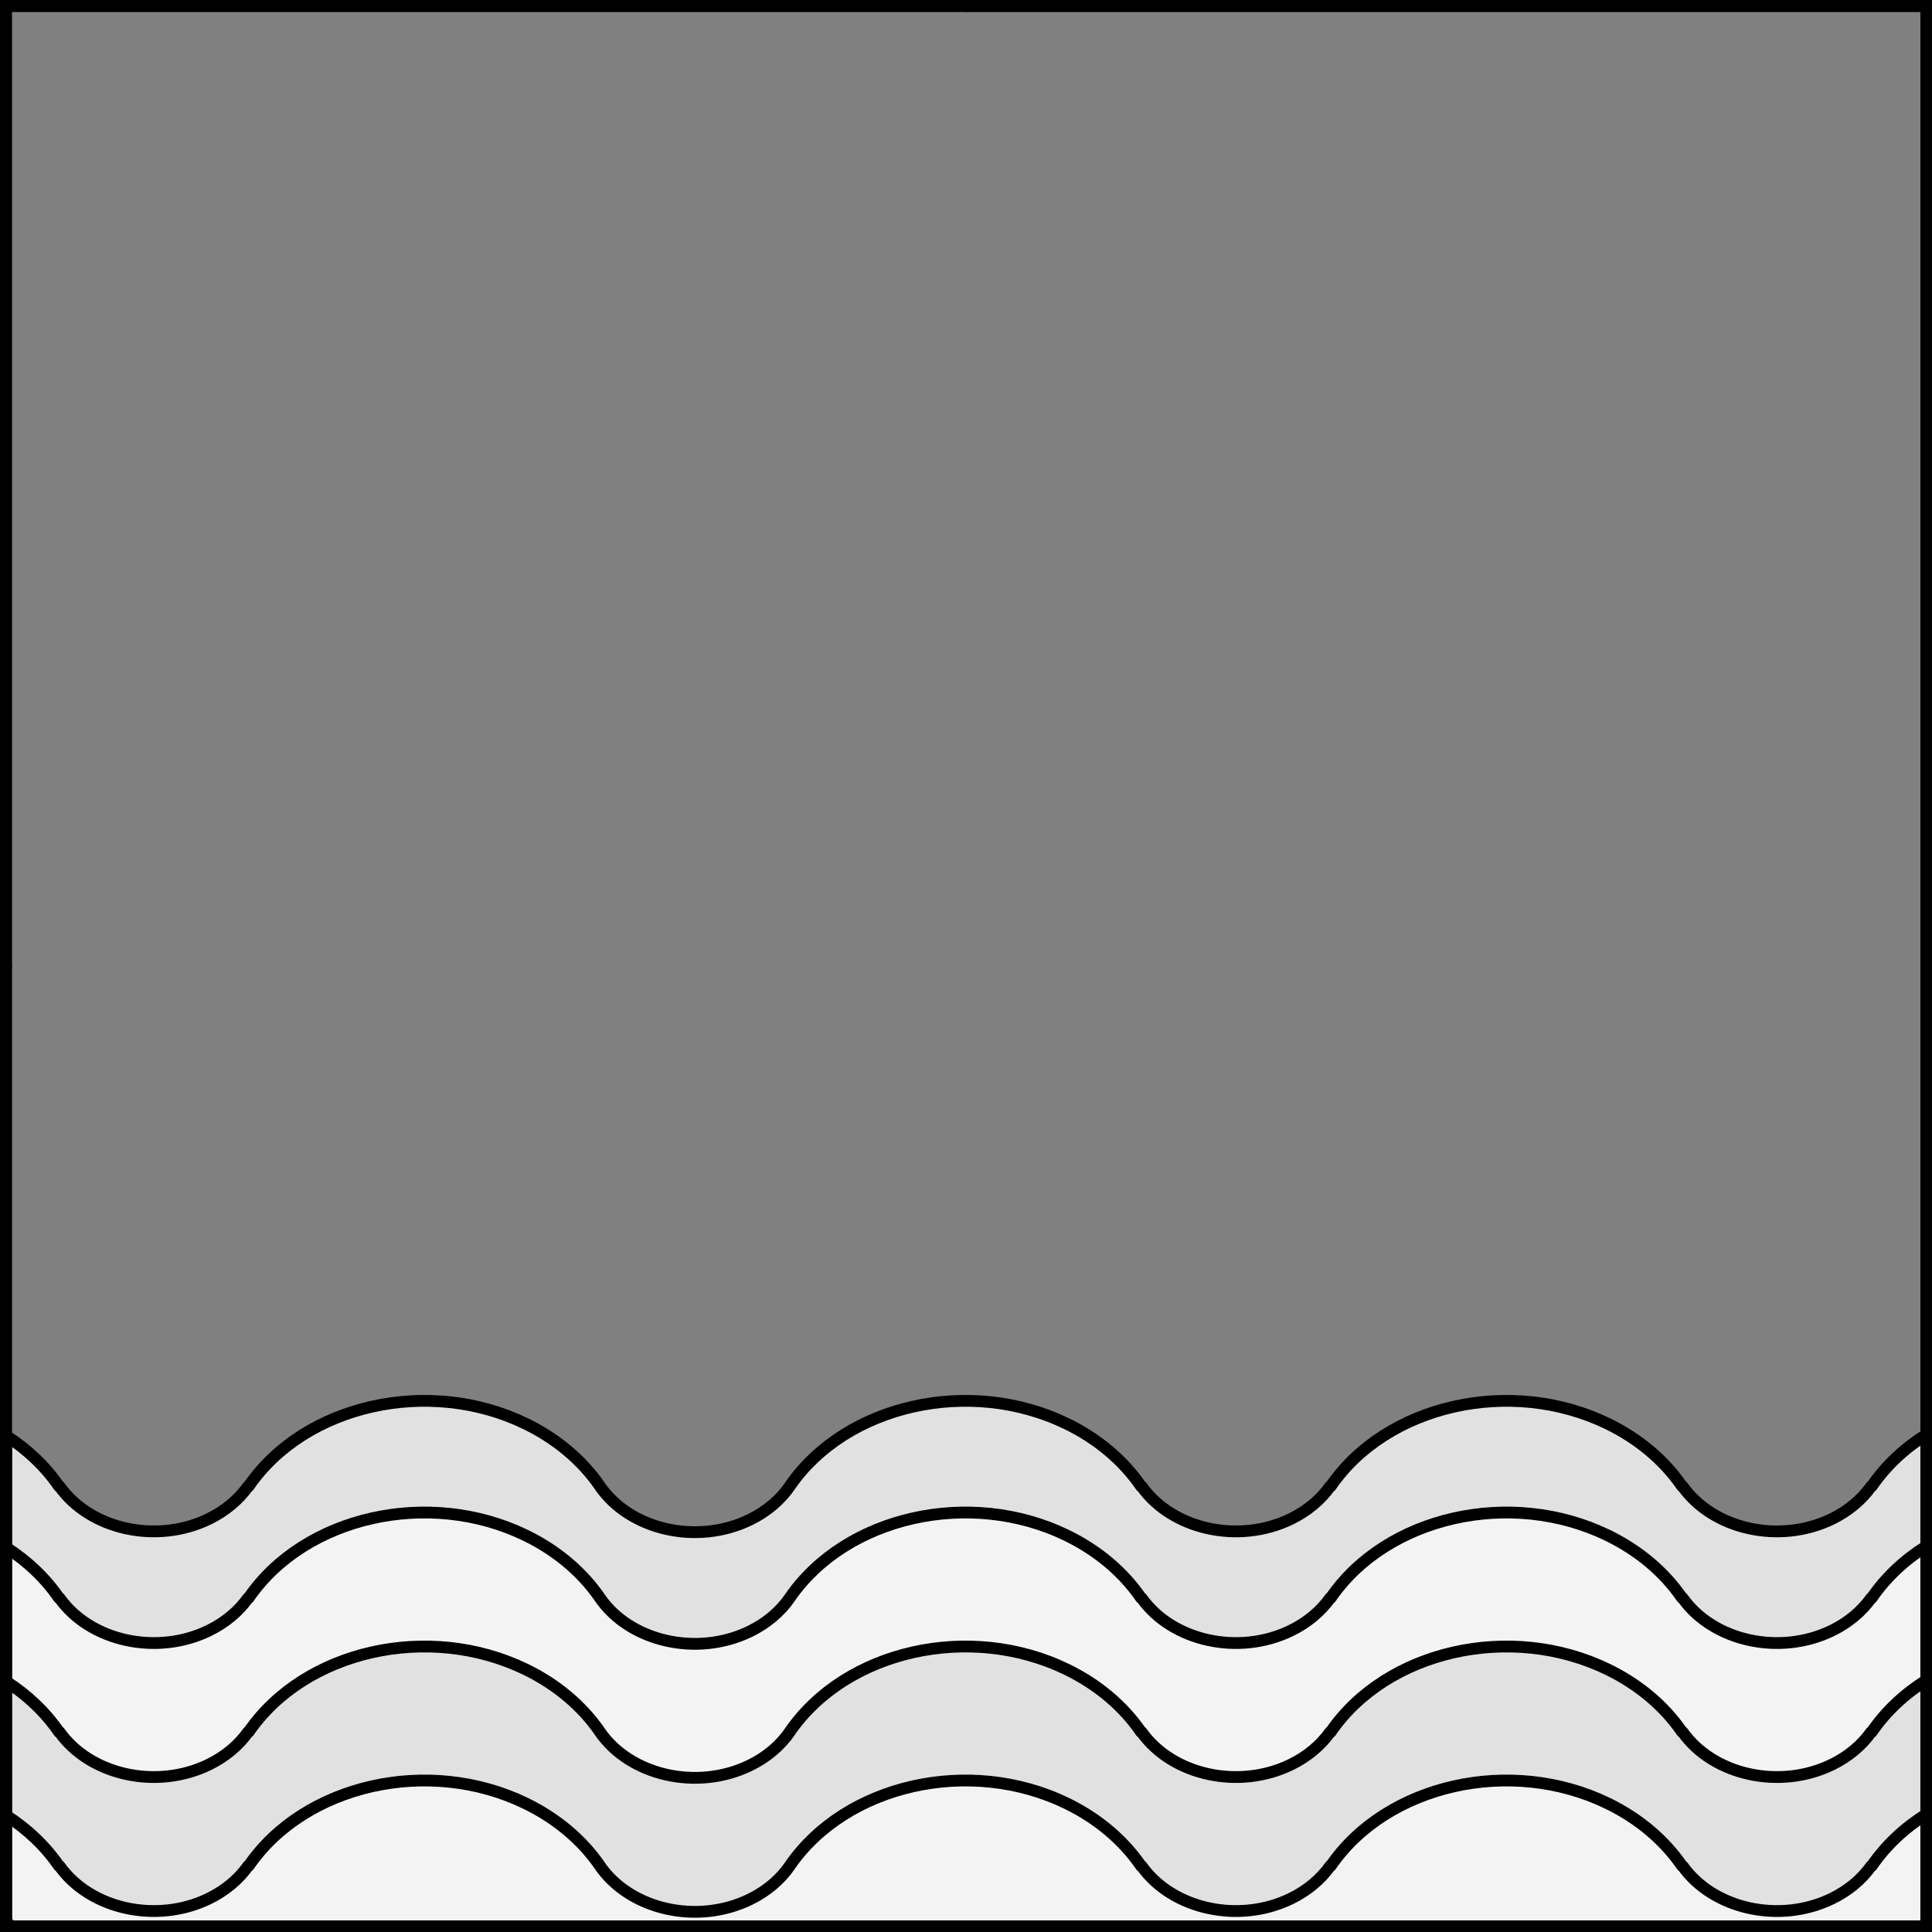 <?xml version="1.0" encoding="UTF-8" standalone="no"?>
<!DOCTYPE svg PUBLIC "-//W3C//DTD SVG 1.1//EN" "http://www.w3.org/Graphics/SVG/1.1/DTD/svg11.dtd">
<svg xmlns="http://www.w3.org/2000/svg" xmlns:xl="http://www.w3.org/1999/xlink" xmlns:dc="http://purl.org/dc/elements/1.1/" version="1.1" viewBox="425.5 65.5 327.938 327.938" width="327.938" height="327.938">
  <rect x="425.5" y="65.5" width="327.938" height="327.938" fill="#808080" stroke="none"/>
  <defs>
    <clipPath id="artboard_clip_path">
      <path d="M 425.5 65.5 L 753.438 65.5 L 753.438 393.438 L 425.5 393.438 Z"/>
    </clipPath>
  </defs>
  <g id="Base_Wavy_Barry_Wavy_(1)" fill-opacity="1" stroke-opacity="1" stroke="none" fill="none" stroke-dasharray="none">
    <title>Base Wavy Barry Wavy (1)</title>
    <g id="Base_Wavy_Barry_Wavy_(1)_Layer_3" clip-path="url(#artboard_clip_path)">
      <title>Layer 3</title>
      <g id="Graphic_198">
        <path d="M 426.542 309.207 L 426.542 328.161 L 426.542 344.946 L 426.542 350.905 L 426.542 363.9 L 426.542 373.65 L 426.542 386.644 L 426.542 392.469 L 752.51 392.469 L 752.51 386.333 L 752.51 373.43 L 752.51 363.588 L 752.51 350.685 L 752.51 344.634 L 752.51 327.94 L 752.51 308.986 C 748.832 311.282 745.641 314.236 743.206 317.789 L 743.121 317.789 C 741.491 320.084 739.192 321.992 736.44 323.331 C 727.601 327.629 716.322 325.142 711.104 317.789 L 711.019 317.789 C 707.997 313.379 703.649 309.716 698.414 307.17 C 681.942 299.159 660.88 303.913 651.37 317.789 L 651.286 317.789 C 649.656 320.084 647.356 321.992 644.604 323.331 C 635.766 327.629 624.487 325.142 619.269 317.789 L 619.184 317.789 C 616.161 313.379 611.814 309.716 606.579 307.17 C 590.138 299.174 569.125 303.895 559.589 317.71 L 559.596 317.713 C 557.959 320.102 555.604 322.086 552.769 323.465 C 543.847 327.804 532.438 325.229 527.287 317.713 L 527.294 317.71 C 524.274 313.335 519.947 309.701 514.743 307.17 C 498.271 299.159 477.209 303.913 467.699 317.789 L 467.615 317.789 C 465.985 320.084 463.685 321.992 460.933 323.331 C 452.095 327.629 440.816 325.142 435.598 317.789 L 435.513 317.789 C 433.221 314.444 430.167 311.53 426.542 309.207 Z M 426.542 373.65 Z" fill="#e1e1e1"/>
        <path d="M 426.542 309.207 L 426.542 328.161 L 426.542 344.946 L 426.542 350.905 L 426.542 363.9 L 426.542 373.65 L 426.542 386.644 L 426.542 392.469 L 752.51 392.469 L 752.51 386.333 L 752.51 373.43 L 752.51 363.588 L 752.51 350.685 L 752.51 344.634 L 752.51 327.94 L 752.51 308.986 C 748.832 311.282 745.641 314.236 743.206 317.789 L 743.121 317.789 C 741.491 320.084 739.192 321.992 736.44 323.331 C 727.601 327.629 716.322 325.142 711.104 317.789 L 711.019 317.789 C 707.997 313.379 703.649 309.716 698.414 307.17 C 681.942 299.159 660.88 303.913 651.37 317.789 L 651.286 317.789 C 649.656 320.084 647.356 321.992 644.604 323.331 C 635.766 327.629 624.487 325.142 619.269 317.789 L 619.184 317.789 C 616.161 313.379 611.814 309.716 606.579 307.17 C 590.138 299.174 569.125 303.895 559.589 317.71 L 559.596 317.713 C 557.959 320.102 555.604 322.086 552.769 323.465 C 543.847 327.804 532.438 325.229 527.287 317.713 L 527.294 317.71 C 524.274 313.335 519.947 309.701 514.743 307.17 C 498.271 299.159 477.209 303.913 467.699 317.789 L 467.615 317.789 C 465.985 320.084 463.685 321.992 460.933 323.331 C 452.095 327.629 440.816 325.142 435.598 317.789 L 435.513 317.789 C 433.221 314.444 430.167 311.53 426.542 309.207 Z M 426.542 373.65 Z" stroke="black" stroke-linecap="round" stroke-linejoin="round" stroke-width="2"/>
      </g>
      <g id="Graphic_197">
        <path d="M 426.542 328.161 L 426.542 350.905 C 430.167 353.229 433.221 356.143 435.513 359.487 L 435.598 359.487 C 440.816 366.841 452.095 369.328 460.933 365.029 C 463.685 363.69 465.985 361.782 467.615 359.487 L 467.699 359.487 C 477.209 345.612 498.271 340.858 514.743 348.869 C 519.947 351.4 524.274 355.033 527.294 359.408 L 527.287 359.412 C 532.438 366.928 543.847 369.503 552.769 365.163 C 555.604 363.784 557.959 361.801 559.596 359.412 L 559.589 359.408 C 569.125 345.594 590.138 340.873 606.579 348.869 C 611.814 351.415 616.161 355.077 619.184 359.487 L 619.269 359.487 C 624.487 366.841 635.766 369.328 644.604 365.029 C 647.356 363.69 649.656 361.782 651.286 359.487 L 651.37 359.487 C 660.88 345.612 681.942 340.858 698.414 348.869 C 703.649 351.415 707.997 355.077 711.019 359.487 L 711.104 359.487 C 716.322 366.841 727.601 369.328 736.44 365.029 C 739.192 363.69 741.491 361.782 743.121 359.487 L 743.206 359.487 C 745.641 355.935 748.832 352.981 752.51 350.685 L 752.51 327.94 C 748.832 330.236 745.641 333.19 743.206 336.743 L 743.121 336.743 C 741.491 339.038 739.192 340.946 736.44 342.284 C 727.601 346.583 716.322 344.096 711.104 336.743 L 711.019 336.743 C 707.997 332.332 703.649 328.67 698.414 326.124 C 681.942 318.113 660.88 322.867 651.37 336.743 L 651.286 336.743 C 649.656 339.038 647.356 340.946 644.604 342.284 C 635.766 346.583 624.487 344.096 619.269 336.743 L 619.184 336.743 C 616.161 332.332 611.814 328.67 606.579 326.124 C 590.138 318.128 569.125 322.849 559.589 336.664 L 559.596 336.667 C 557.959 339.056 555.604 341.04 552.769 342.419 C 543.847 346.758 532.438 344.183 527.287 336.667 L 527.294 336.664 C 524.274 332.289 519.947 328.655 514.743 326.124 C 498.271 318.113 477.209 322.867 467.699 336.743 L 467.615 336.743 C 465.985 339.038 463.685 340.946 460.933 342.284 C 452.095 346.583 440.816 344.096 435.598 336.743 L 435.513 336.743 C 433.221 333.398 430.167 330.484 426.542 328.161 Z M 426.542 373.65 L 426.542 392.469 L 752.51 392.469 L 752.51 373.43 C 748.832 375.725 745.641 378.68 743.206 382.232 L 743.121 382.232 C 741.491 384.527 739.192 386.435 736.44 387.774 C 727.601 392.072 716.322 389.586 711.104 382.232 L 711.019 382.232 C 707.997 377.822 703.649 374.159 698.414 371.613 C 681.942 363.602 660.88 368.356 651.37 382.232 L 651.286 382.232 C 649.656 384.527 647.356 386.435 644.604 387.774 C 635.766 392.072 624.487 389.586 619.269 382.232 L 619.184 382.232 C 616.161 377.822 611.814 374.159 606.579 371.613 C 590.138 363.617 569.125 368.338 559.589 382.153 L 559.596 382.156 C 557.959 384.545 555.604 386.529 552.769 387.908 C 543.847 392.247 532.438 389.672 527.287 382.156 L 527.294 382.153 C 524.274 377.778 519.947 374.144 514.743 371.613 C 498.271 363.602 477.209 368.356 467.699 382.232 L 467.615 382.232 C 465.985 384.527 463.685 386.435 460.933 387.774 C 452.095 392.072 440.816 389.586 435.598 382.232 L 435.513 382.232 C 433.221 378.888 430.167 375.973 426.542 373.65 Z" fill="#f3f3f3"/>
        <path d="M 426.542 328.161 L 426.542 350.905 C 430.167 353.229 433.221 356.143 435.513 359.487 L 435.598 359.487 C 440.816 366.841 452.095 369.328 460.933 365.029 C 463.685 363.69 465.985 361.782 467.615 359.487 L 467.699 359.487 C 477.209 345.612 498.271 340.858 514.743 348.869 C 519.947 351.4 524.274 355.033 527.294 359.408 L 527.287 359.412 C 532.438 366.928 543.847 369.503 552.769 365.163 C 555.604 363.784 557.959 361.801 559.596 359.412 L 559.589 359.408 C 569.125 345.594 590.138 340.873 606.579 348.869 C 611.814 351.415 616.161 355.077 619.184 359.487 L 619.269 359.487 C 624.487 366.841 635.766 369.328 644.604 365.029 C 647.356 363.69 649.656 361.782 651.286 359.487 L 651.37 359.487 C 660.88 345.612 681.942 340.858 698.414 348.869 C 703.649 351.415 707.997 355.077 711.019 359.487 L 711.104 359.487 C 716.322 366.841 727.601 369.328 736.44 365.029 C 739.192 363.69 741.491 361.782 743.121 359.487 L 743.206 359.487 C 745.641 355.935 748.832 352.981 752.51 350.685 L 752.51 327.94 C 748.832 330.236 745.641 333.19 743.206 336.743 L 743.121 336.743 C 741.491 339.038 739.192 340.946 736.44 342.284 C 727.601 346.583 716.322 344.096 711.104 336.743 L 711.019 336.743 C 707.997 332.332 703.649 328.67 698.414 326.124 C 681.942 318.113 660.88 322.867 651.37 336.743 L 651.286 336.743 C 649.656 339.038 647.356 340.946 644.604 342.284 C 635.766 346.583 624.487 344.096 619.269 336.743 L 619.184 336.743 C 616.161 332.332 611.814 328.67 606.579 326.124 C 590.138 318.128 569.125 322.849 559.589 336.664 L 559.596 336.667 C 557.959 339.056 555.604 341.04 552.769 342.419 C 543.847 346.758 532.438 344.183 527.287 336.667 L 527.294 336.664 C 524.274 332.289 519.947 328.655 514.743 326.124 C 498.271 318.113 477.209 322.867 467.699 336.743 L 467.615 336.743 C 465.985 339.038 463.685 340.946 460.933 342.284 C 452.095 346.583 440.816 344.096 435.598 336.743 L 435.513 336.743 C 433.221 333.398 430.167 330.484 426.542 328.161 Z M 426.542 373.65 L 426.542 392.469 L 752.51 392.469 L 752.51 373.43 C 748.832 375.725 745.641 378.68 743.206 382.232 L 743.121 382.232 C 741.491 384.527 739.192 386.435 736.44 387.774 C 727.601 392.072 716.322 389.586 711.104 382.232 L 711.019 382.232 C 707.997 377.822 703.649 374.159 698.414 371.613 C 681.942 363.602 660.88 368.356 651.37 382.232 L 651.286 382.232 C 649.656 384.527 647.356 386.435 644.604 387.774 C 635.766 392.072 624.487 389.586 619.269 382.232 L 619.184 382.232 C 616.161 377.822 611.814 374.159 606.579 371.613 C 590.138 363.617 569.125 368.338 559.589 382.153 L 559.596 382.156 C 557.959 384.545 555.604 386.529 552.769 387.908 C 543.847 392.247 532.438 389.672 527.287 382.156 L 527.294 382.153 C 524.274 377.778 519.947 374.144 514.743 371.613 C 498.271 363.602 477.209 368.356 467.699 382.232 L 467.615 382.232 C 465.985 384.527 463.685 386.435 460.933 387.774 C 452.095 392.072 440.816 389.586 435.598 382.232 L 435.513 382.232 C 433.221 378.888 430.167 375.973 426.542 373.65 Z" stroke="black" stroke-linecap="round" stroke-linejoin="round" stroke-width="2"/>
      </g>
    </g>
    <g id="Esc____Badge_Master_layer" clip-path="url(#artboard_clip_path)">
      <title>Master layer</title>
      <g id="Line_14">
        <line x1="427.5" y1="67.5" x2="420.75" y2="60.75" stroke="black" stroke-linecap="butt" stroke-linejoin="round" stroke-width=".25"/>
      </g>
      <g id="Line_13">
        <line x1="589.5" y1="67.5" x2="589.5" y2="58.5" stroke="black" stroke-linecap="butt" stroke-linejoin="round" stroke-width=".5"/>
      </g>
      <g id="Line_12">
        <line x1="751.5" y1="67.5" x2="758.25" y2="60.75" stroke="black" stroke-linecap="butt" stroke-linejoin="round" stroke-width=".5"/>
      </g>
      <g id="Line_11">
        <line x1="420.75" y1="398.25" x2="427.5" y2="391.5" stroke="black" stroke-linecap="round" stroke-linejoin="round" stroke-width=".5"/>
      </g>
      <g id="Line_10">
        <line x1="758.25" y1="398.25" x2="751.5" y2="391.5" stroke="black" stroke-linecap="butt" stroke-linejoin="round" stroke-width=".5"/>
      </g>
      <g id="Line_9">
        <line x1="589.5" y1="400.5" x2="589.5" y2="391.5" stroke="black" stroke-linecap="butt" stroke-linejoin="round" stroke-width=".5"/>
      </g>
      <g id="Line_8">
        <line x1="427.5" y1="229.5" x2="418.5" y2="229.5" stroke="black" stroke-linecap="butt" stroke-linejoin="round" stroke-width=".5"/>
      </g>
      <g id="Line_7">
        <line x1="760.5" y1="229.484" x2="751.5" y2="229.484" stroke="black" stroke-linecap="butt" stroke-linejoin="round" stroke-width=".5"/>
      </g>
      <g id="Graphic_6">
        <rect x="426.5" y="66.5" width="325.969" height="325.969" stroke="black" stroke-linecap="round" stroke-linejoin="miter" stroke-width="2"/>
      </g>
      <g id="Graphic_5">
        <rect x="426.5" y="66.5" width="325.969" height="325.969" stroke="black" stroke-linecap="round" stroke-linejoin="miter" stroke-width="2"/>
      </g>
      <g id="Graphic_4">
        <rect x="426.5" y="66.5" width="325.969" height="325.969" stroke="black" stroke-linecap="round" stroke-linejoin="miter" stroke-width="2"/>
      </g>
    </g>
  </g>
</svg>

